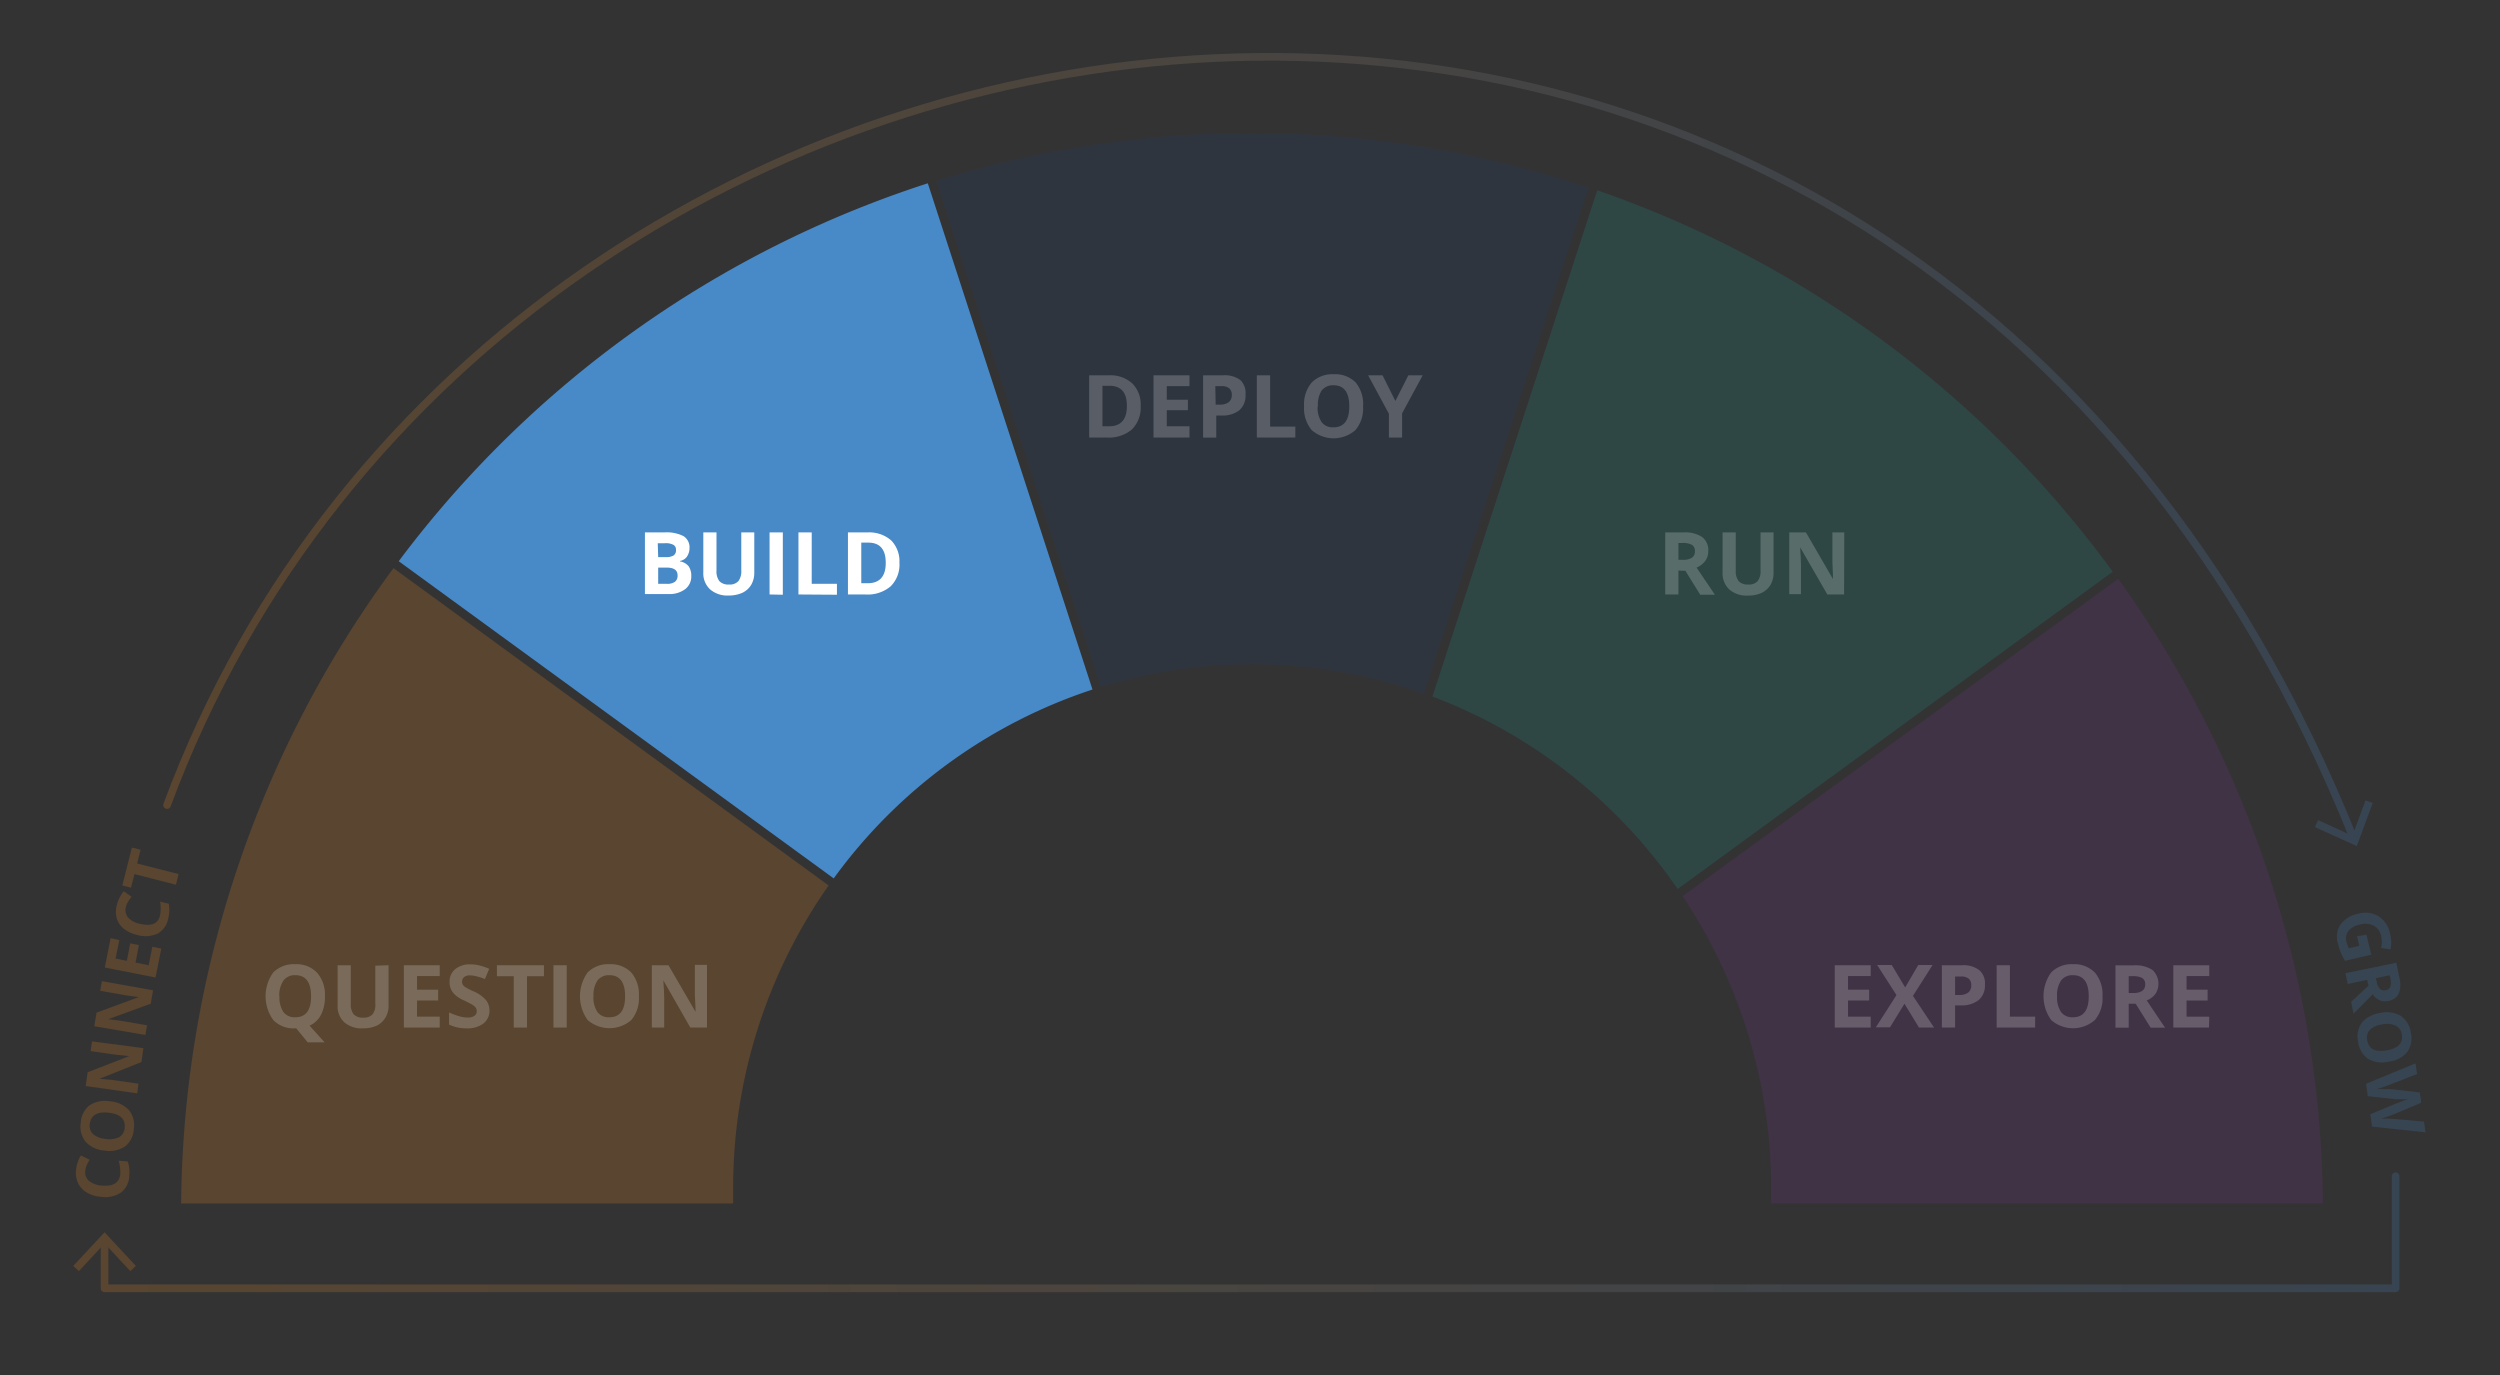 <svg id="ba8dbbad-1b32-43e1-ac2f-230ce094ad64" data-name="Layer 1" xmlns="http://www.w3.org/2000/svg" xmlns:xlink="http://www.w3.org/1999/xlink" viewBox="0 0 286.43 157.59"><rect x="0" y="0" width="286.43" height="157.59" fill="#333333" stroke="none"/><defs><style>.ed3fb87c-2be9-41ee-a966-2201aa16c164{opacity:0.2;}.bc4cd017-d849-46e2-8f82-497dfbb904e6{fill:#19988b;}.a90333a0-e466-4ea1-a520-8add91e5e4b7{fill:#4889c8;}.b8ccd7fc-18de-4550-9495-54b9aaa1b84a{fill:#f18a21;}.a2975a72-f412-43dc-aa8b-a8ee5ad28393{fill:#1c3d6e;}.ab234e5d-025c-4f11-8640-4da2d01c719c{fill:#74308a;}.a6ec348d-0591-43cc-9c16-9c21b1a8a25a{fill:#fff;}.a35a33f4-069b-4e48-a16c-9e70be9eed56,.ebc623af-8eda-4cb8-a215-33ef13089623{fill:none;stroke-linecap:round;stroke-linejoin:round;stroke-width:0.88px;}.ebc623af-8eda-4cb8-a215-33ef13089623{stroke:url(#b912f0ee-1cf3-4c77-aa5c-f11743ec41a7);}.bec64ebb-1d9c-41e2-beaf-f566e3e98f07{fill:url(#e2fa12fd-22c6-4409-8420-e8698c29a368);}.a35a33f4-069b-4e48-a16c-9e70be9eed56{stroke:url(#bb00164b-9d42-49f1-9b4c-29b93c7e0646);}.a6bfddf8-ef31-4772-adbd-3eac19551b79{fill:url(#ae77bb30-af54-4ff1-941c-5f8cd14e1942);}</style><linearGradient id="b912f0ee-1cf3-4c77-aa5c-f11743ec41a7" x1="18.71" y1="51.29" x2="270.46" y2="51.29" gradientUnits="userSpaceOnUse"><stop offset="0" stop-color="#f18a21"/><stop offset="1" stop-color="#4889c8"/></linearGradient><linearGradient id="e2fa12fd-22c6-4409-8420-e8698c29a368" x1="18.71" y1="94.32" x2="270.46" y2="94.32" xlink:href="#b912f0ee-1cf3-4c77-aa5c-f11743ec41a7"/><linearGradient id="bb00164b-9d42-49f1-9b4c-29b93c7e0646" x1="11.54" y1="141.18" x2="274.91" y2="141.18" xlink:href="#b912f0ee-1cf3-4c77-aa5c-f11743ec41a7"/><linearGradient id="ae77bb30-af54-4ff1-941c-5f8cd14e1942" x1="11.54" y1="143.41" x2="274.91" y2="143.41" xlink:href="#b912f0ee-1cf3-4c77-aa5c-f11743ec41a7"/></defs><g class="ed3fb87c-2be9-41ee-a966-2201aa16c164"><path class="bc4cd017-d849-46e2-8f82-497dfbb904e6" d="M192.21,101.85,242.06,65.5A123.06,123.06,0,0,0,183,21.8l-18.88,58A59.73,59.73,0,0,1,192.21,101.85Z"/></g><path class="a90333a0-e466-4ea1-a520-8add91e5e4b7" d="M125.17,79,106.3,21A122.93,122.93,0,0,0,45.68,64.3l49.84,36.34A59.66,59.66,0,0,1,125.17,79Z"/><g class="ed3fb87c-2be9-41ee-a966-2201aa16c164"><path class="b8ccd7fc-18de-4550-9495-54b9aaa1b84a" d="M94.94,101.45,45.08,65.09a124.44,124.44,0,0,0-24.33,72.79H84c0-.53,0-1.06,0-1.6A60.29,60.29,0,0,1,94.94,101.45Z"/></g><g class="ed3fb87c-2be9-41ee-a966-2201aa16c164"><path class="a2975a72-f412-43dc-aa8b-a8ee5ad28393" d="M143.43,76.11a58.74,58.74,0,0,1,19.7,3.39l18.87-58a122,122,0,0,0-74.75-.77l18.87,58A59,59,0,0,1,143.43,76.11Z"/></g><g class="ed3fb87c-2be9-41ee-a966-2201aa16c164"><path class="ab234e5d-025c-4f11-8640-4da2d01c719c" d="M192.78,102.67a60.39,60.39,0,0,1,10.14,33.61c0,.54,0,1.07,0,1.6h63.23a124.46,124.46,0,0,0-23.46-71.57Z"/></g><g class="ed3fb87c-2be9-41ee-a966-2201aa16c164"><path class="a6ec348d-0591-43cc-9c16-9c21b1a8a25a" d="M37.23,114.15a4.48,4.48,0,0,1-.45,2.11,2.74,2.74,0,0,1-1.31,1.25l1.72,1.91H35.25l-1.31-1.6h-.11a3.24,3.24,0,0,1-2.52-.95,4.67,4.67,0,0,1,0-5.46,3.33,3.33,0,0,1,2.53-.94,3.23,3.23,0,0,1,2.51,1A3.85,3.85,0,0,1,37.23,114.15Zm-5.21,0a3,3,0,0,0,.45,1.8,1.6,1.6,0,0,0,1.36.6c1.21,0,1.81-.8,1.81-2.4s-.6-2.42-1.8-2.42a1.61,1.61,0,0,0-1.36.61A3,3,0,0,0,32,114.15Z"/><path class="a6ec348d-0591-43cc-9c16-9c21b1a8a25a" d="M44.52,110.59v4.62a2.6,2.6,0,0,1-.36,1.38,2.29,2.29,0,0,1-1,.92,3.68,3.68,0,0,1-1.58.31,3,3,0,0,1-2.14-.7,2.5,2.5,0,0,1-.76-1.93v-4.6h1.51V115a1.84,1.84,0,0,0,.33,1.21,1.41,1.41,0,0,0,1.1.38,1.33,1.33,0,0,0,1.07-.39A1.77,1.77,0,0,0,43,115v-4.36Z"/><path class="a6ec348d-0591-43cc-9c16-9c21b1a8a25a" d="M50.38,117.73H46.27v-7.14h4.11v1.24h-2.6v1.56H50.2v1.24H47.78v1.85h2.6Z"/><path class="a6ec348d-0591-43cc-9c16-9c21b1a8a25a" d="M56.08,115.74a1.84,1.84,0,0,1-.7,1.53,3,3,0,0,1-1.93.55,4.48,4.48,0,0,1-2-.43V116a9.2,9.2,0,0,0,1.22.45,3.5,3.5,0,0,0,.91.13,1.29,1.29,0,0,0,.77-.19.63.63,0,0,0,.27-.56.64.64,0,0,0-.12-.38,1.21,1.21,0,0,0-.35-.31c-.15-.1-.46-.26-.92-.49a3.91,3.91,0,0,1-1-.59,2.12,2.12,0,0,1-.53-.66,1.86,1.86,0,0,1-.19-.87,1.83,1.83,0,0,1,.64-1.49,2.63,2.63,0,0,1,1.78-.55,4.11,4.11,0,0,1,1.06.14,6.74,6.74,0,0,1,1.06.37l-.49,1.17a7.56,7.56,0,0,0-1-.32,3.13,3.13,0,0,0-.73-.1,1,1,0,0,0-.66.2.66.66,0,0,0-.23.53.68.68,0,0,0,.09.35,1,1,0,0,0,.3.28,7,7,0,0,0,1,.5,3.92,3.92,0,0,1,1.37,1A1.87,1.87,0,0,1,56.08,115.74Z"/><path class="a6ec348d-0591-43cc-9c16-9c21b1a8a25a" d="M60.38,117.73H58.86v-5.88H56.93v-1.26h5.39v1.26H60.38Z"/><path class="a6ec348d-0591-43cc-9c16-9c21b1a8a25a" d="M63.41,117.73v-7.14h1.52v7.14Z"/><path class="a6ec348d-0591-43cc-9c16-9c21b1a8a25a" d="M73.2,114.15a3.88,3.88,0,0,1-.87,2.72,3.82,3.82,0,0,1-5,0,4.67,4.67,0,0,1,0-5.46,3.33,3.33,0,0,1,2.53-.94,3.25,3.25,0,0,1,2.51,1A3.89,3.89,0,0,1,73.2,114.15Zm-5.21,0a3,3,0,0,0,.46,1.8,1.59,1.59,0,0,0,1.36.6c1.2,0,1.81-.8,1.81-2.4s-.6-2.42-1.8-2.42a1.63,1.63,0,0,0-1.37.61A3,3,0,0,0,68,114.15Z"/><path class="a6ec348d-0591-43cc-9c16-9c21b1a8a25a" d="M81,117.73H79.09L76,112.32h0c.07,1,.1,1.64.1,2.05v3.36H74.68v-7.14h1.91l3.1,5.34h0c0-.92-.08-1.58-.08-2v-3.38H81Z"/></g><path class="a6ec348d-0591-43cc-9c16-9c21b1a8a25a" d="M73.89,61h2.23a4.26,4.26,0,0,1,2.2.43A1.51,1.51,0,0,1,79,62.78a1.76,1.76,0,0,1-.3,1,1.23,1.23,0,0,1-.8.49v.05a1.6,1.6,0,0,1,1,.56,1.87,1.87,0,0,1,.3,1.11,1.81,1.81,0,0,1-.71,1.52,3,3,0,0,1-1.92.55H73.89Zm1.52,2.83h.88a1.68,1.68,0,0,0,.89-.19.72.72,0,0,0,.27-.63.63.63,0,0,0-.3-.59,1.9,1.9,0,0,0-1-.18h-.79Zm0,1.2v1.86h1a1.48,1.48,0,0,0,.93-.24.87.87,0,0,0,.29-.73c0-.6-.42-.89-1.26-.89Z"/><path class="a6ec348d-0591-43cc-9c16-9c21b1a8a25a" d="M86.42,61v4.62A2.73,2.73,0,0,1,86.07,67a2.38,2.38,0,0,1-1,.91,3.73,3.73,0,0,1-1.59.32,3,3,0,0,1-2.13-.71,2.49,2.49,0,0,1-.77-1.93V61h1.51v4.37a1.84,1.84,0,0,0,.33,1.21,1.39,1.39,0,0,0,1.1.39,1.34,1.34,0,0,0,1.08-.39,1.87,1.87,0,0,0,.33-1.22V61Z"/><path class="a6ec348d-0591-43cc-9c16-9c21b1a8a25a" d="M88.17,68.11V61h1.52v7.14Z"/><path class="a6ec348d-0591-43cc-9c16-9c21b1a8a25a" d="M91.48,68.11V61H93v5.89h2.89v1.25Z"/><path class="a6ec348d-0591-43cc-9c16-9c21b1a8a25a" d="M103.05,64.47a3.5,3.5,0,0,1-1,2.7,4.07,4.07,0,0,1-2.9.94h-2V61h2.24a3.81,3.81,0,0,1,2.72.92A3.42,3.42,0,0,1,103.05,64.47Zm-1.57,0c0-1.53-.67-2.3-2-2.3h-.8v4.65h.64C100.75,66.86,101.48,66.07,101.48,64.51Z"/><g class="ed3fb87c-2be9-41ee-a966-2201aa16c164"><path class="a6ec348d-0591-43cc-9c16-9c21b1a8a25a" d="M192.3,65.37v2.74h-1.51V61h2.08a3.56,3.56,0,0,1,2.15.53,1.88,1.88,0,0,1,.7,1.61,1.9,1.9,0,0,1-.34,1.12,2.35,2.35,0,0,1-1,.77l2.1,3.11h-1.68l-1.7-2.74Zm0-1.23h.49a1.87,1.87,0,0,0,1.06-.24.85.85,0,0,0,.34-.75.79.79,0,0,0-.35-.73,2.14,2.14,0,0,0-1.08-.21h-.46Z"/><path class="a6ec348d-0591-43cc-9c16-9c21b1a8a25a" d="M203.2,61v4.62a2.73,2.73,0,0,1-.35,1.39,2.38,2.38,0,0,1-1,.91,3.73,3.73,0,0,1-1.59.32,3.05,3.05,0,0,1-2.14-.71,2.52,2.52,0,0,1-.76-1.93V61h1.51v4.37a1.84,1.84,0,0,0,.33,1.21,1.39,1.39,0,0,0,1.1.39,1.34,1.34,0,0,0,1.08-.39,1.87,1.87,0,0,0,.33-1.22V61Z"/><path class="a6ec348d-0591-43cc-9c16-9c21b1a8a25a" d="M211.28,68.11h-1.92l-3.11-5.4h0q.09,1.42.09,2v3.36H205V61h1.91l3.1,5.35h0c0-.93-.07-1.59-.07-2V61h1.36Z"/></g><g class="ed3fb87c-2be9-41ee-a966-2201aa16c164"><path class="a6ec348d-0591-43cc-9c16-9c21b1a8a25a" d="M214.33,117.73h-4.12v-7.14h4.12v1.24h-2.6v1.56h2.42v1.24h-2.42v1.85h2.6Z"/><path class="a6ec348d-0591-43cc-9c16-9c21b1a8a25a" d="M221.59,117.73h-1.73L218.2,115l-1.66,2.7h-1.62l2.36-3.69-2.21-3.45h1.67l1.54,2.57,1.5-2.57h1.64l-2.25,3.54Z"/><path class="a6ec348d-0591-43cc-9c16-9c21b1a8a25a" d="M227.42,112.81a2.2,2.2,0,0,1-.72,1.77,3.13,3.13,0,0,1-2,.61H224v2.54h-1.52v-7.14h2.29a3,3,0,0,1,2,.56A2,2,0,0,1,227.42,112.81ZM224,114h.5a1.68,1.68,0,0,0,1-.28,1,1,0,0,0,.35-.8,1,1,0,0,0-.29-.79,1.37,1.37,0,0,0-.91-.25H224Z"/><path class="a6ec348d-0591-43cc-9c16-9c21b1a8a25a" d="M228.76,117.73v-7.14h1.52v5.89h2.89v1.25Z"/><path class="a6ec348d-0591-43cc-9c16-9c21b1a8a25a" d="M240.89,114.15a3.84,3.84,0,0,1-.88,2.72,3.8,3.8,0,0,1-5,0,4.67,4.67,0,0,1,0-5.46,3.3,3.3,0,0,1,2.52-.94,3.26,3.26,0,0,1,2.52,1A3.89,3.89,0,0,1,240.89,114.15Zm-5.21,0a3,3,0,0,0,.46,1.8,1.58,1.58,0,0,0,1.35.6c1.21,0,1.82-.8,1.82-2.4s-.6-2.42-1.81-2.42a1.62,1.62,0,0,0-1.36.61A3,3,0,0,0,235.68,114.15Z"/><path class="a6ec348d-0591-43cc-9c16-9c21b1a8a25a" d="M243.89,115v2.74h-1.52v-7.14h2.08a3.54,3.54,0,0,1,2.16.53,2.14,2.14,0,0,1,.35,2.73,2.3,2.3,0,0,1-1,.76q1.61,2.42,2.1,3.12H246.4L244.69,115Zm0-1.23h.48a1.84,1.84,0,0,0,1.06-.24.86.86,0,0,0,.35-.76.8.8,0,0,0-.35-.72,2.19,2.19,0,0,0-1.08-.21h-.46Z"/><path class="a6ec348d-0591-43cc-9c16-9c21b1a8a25a" d="M253.09,117.73H249v-7.14h4.12v1.24h-2.6v1.56h2.41v1.24h-2.41v1.85h2.6Z"/></g><g class="ed3fb87c-2be9-41ee-a966-2201aa16c164"><path class="a6ec348d-0591-43cc-9c16-9c21b1a8a25a" d="M130.69,46.5a3.53,3.53,0,0,1-1,2.7,4.11,4.11,0,0,1-2.9.93h-2V43H127a3.77,3.77,0,0,1,2.72.92A3.4,3.4,0,0,1,130.69,46.5Zm-1.58,0c0-1.54-.67-2.3-2-2.3h-.8v4.64h.65C128.38,48.88,129.11,48.1,129.11,46.54Z"/><path class="a6ec348d-0591-43cc-9c16-9c21b1a8a25a" d="M136.28,50.13h-4.12V43h4.12v1.24h-2.6V45.8h2.42V47h-2.42v1.84h2.6Z"/><path class="a6ec348d-0591-43cc-9c16-9c21b1a8a25a" d="M142.7,45.22A2.2,2.2,0,0,1,142,47a3.13,3.13,0,0,1-2,.61h-.65v2.53h-1.51V43h2.28a3,3,0,0,1,2,.55A2.06,2.06,0,0,1,142.7,45.22Zm-3.42,1.14h.5a1.68,1.68,0,0,0,1-.28,1,1,0,0,0,.35-.8,1,1,0,0,0-.29-.79,1.37,1.37,0,0,0-.91-.25h-.69Z"/><path class="a6ec348d-0591-43cc-9c16-9c21b1a8a25a" d="M144,50.13V43h1.52v5.88h2.89v1.25Z"/><path class="a6ec348d-0591-43cc-9c16-9c21b1a8a25a" d="M156.17,46.56a3.84,3.84,0,0,1-.88,2.72,3.8,3.8,0,0,1-5,0,3.86,3.86,0,0,1-.88-2.73,3.85,3.85,0,0,1,.88-2.73,3.32,3.32,0,0,1,2.52-.94,3.26,3.26,0,0,1,2.52.95A3.89,3.89,0,0,1,156.17,46.56Zm-5.21,0a3,3,0,0,0,.46,1.8,1.58,1.58,0,0,0,1.35.6c1.21,0,1.82-.8,1.82-2.4s-.6-2.42-1.81-2.42a1.62,1.62,0,0,0-1.36.61A3,3,0,0,0,151,46.56Z"/><path class="a6ec348d-0591-43cc-9c16-9c21b1a8a25a" d="M159.87,45.94,161.36,43H163l-2.36,4.36v2.77h-1.51V47.41L156.75,43h1.65Z"/></g><g class="ed3fb87c-2be9-41ee-a966-2201aa16c164"><path class="b8ccd7fc-18de-4550-9495-54b9aaa1b84a" d="M9.77,134.17a1.27,1.27,0,0,0,.45,1.14,2.53,2.53,0,0,0,1.45.52c1.32.11,2-.32,2.11-1.32a4.81,4.81,0,0,0-.19-1.53l1.05.09a4,4,0,0,1,.17,1.65,2.48,2.48,0,0,1-.94,1.91,3.3,3.3,0,0,1-2.31.49,3.63,3.63,0,0,1-1.6-.48,2.39,2.39,0,0,1-1-1.06,2.74,2.74,0,0,1-.25-1.5,3.8,3.8,0,0,1,.56-1.7l1,.49a5.75,5.75,0,0,0-.34.65A2.15,2.15,0,0,0,9.77,134.17Z"/><path class="b8ccd7fc-18de-4550-9495-54b9aaa1b84a" d="M12.59,126.18a3.26,3.26,0,0,1,2.18,1,2.72,2.72,0,0,1,.56,2.17,2.69,2.69,0,0,1-1,2,3.23,3.23,0,0,1-2.35.47,3.21,3.21,0,0,1-2.17-1,2.78,2.78,0,0,1-.56-2.18,2.72,2.72,0,0,1,1-2A3.26,3.26,0,0,1,12.59,126.18Zm-.47,4.31a2.57,2.57,0,0,0,1.54-.21,1.3,1.3,0,0,0,.62-1.06c.11-1-.5-1.58-1.83-1.73s-2,.27-2.16,1.27a1.31,1.31,0,0,0,.38,1.18A2.53,2.53,0,0,0,12.12,130.49Z"/><path class="b8ccd7fc-18de-4550-9495-54b9aaa1b84a" d="M16.43,120.09l-.22,1.59L11.4,123.6v0c.8.06,1.36.11,1.7.16l2.77.4-.15,1.11-5.9-.84.22-1.58L14.8,121v0c-.77-.07-1.31-.13-1.63-.17l-2.79-.4.16-1.12Z"/><path class="b8ccd7fc-18de-4550-9495-54b9aaa1b84a" d="M17.54,113.46,17.27,115l-4.87,1.77v0c.79.09,1.36.16,1.69.22l2.76.48-.19,1.11-5.86-1,.26-1.56,4.83-1.78v0c-.77-.1-1.32-.17-1.63-.23l-2.78-.49.19-1.11Z"/><path class="b8ccd7fc-18de-4550-9495-54b9aaa1b84a" d="M18.48,108.68,17.82,112,12,110.85l.67-3.36,1,.21-.42,2.12,1.28.26.39-2,1,.2-.39,2,1.5.31.42-2.12Z"/><path class="b8ccd7fc-18de-4550-9495-54b9aaa1b84a" d="M14.42,103.94a1.29,1.29,0,0,0,.28,1.2,2.48,2.48,0,0,0,1.37.71c1.29.29,2.05,0,2.27-1a4.62,4.62,0,0,0,0-1.55l1,.24a3.92,3.92,0,0,1-.06,1.66,2.49,2.49,0,0,1-1.2,1.76,3.39,3.39,0,0,1-2.36.16,3.82,3.82,0,0,1-1.51-.69,2.47,2.47,0,0,1-.83-1.19,2.88,2.88,0,0,1,0-1.52,4,4,0,0,1,.79-1.61l.91.63a5.68,5.68,0,0,0-.41.59A1.75,1.75,0,0,0,14.42,103.94Z"/><path class="b8ccd7fc-18de-4550-9495-54b9aaa1b84a" d="M20.46,100.14l-.3,1.23-4.75-1.22-.4,1.56-1-.26,1.1-4.35,1,.26-.4,1.57Z"/><path class="a90333a0-e466-4ea1-a520-8add91e5e4b7" d="M271.13,107.09l.55,2.29-3,.71a6.67,6.67,0,0,1-.51-1,8.13,8.13,0,0,1-.31-1,2.58,2.58,0,0,1,.3-2.18,3.29,3.29,0,0,1,2-1.22,3,3,0,0,1,2.37.29,3.11,3.11,0,0,1,1.31,2,4.36,4.36,0,0,1,.05,1.8l-1.08-.18a3.11,3.11,0,0,0,0-1.39,1.71,1.71,0,0,0-.84-1.15,2.17,2.17,0,0,0-1.55-.14,2.36,2.36,0,0,0-1.35.73,1.36,1.36,0,0,0-.23,1.24,3.84,3.84,0,0,0,.27.76l1.2-.29-.26-1.09Z"/><path class="a90333a0-e466-4ea1-a520-8add91e5e4b7" d="M271.21,112.27l-2.23.47-.26-1.24,5.83-1.2.35,1.7a3,3,0,0,1-.07,1.84,1.57,1.57,0,0,1-1.2.84,1.6,1.6,0,0,1-1-.09,1.94,1.94,0,0,1-.79-.67c-1.13,1.14-1.86,1.89-2.19,2.23l-.28-1.37,2-1.85Zm1-.2.09.4a1.53,1.53,0,0,0,.37.82.7.7,0,0,0,.67.15.62.62,0,0,0,.53-.4,1.76,1.76,0,0,0,0-.92l-.08-.38Z"/><path class="a90333a0-e466-4ea1-a520-8add91e5e4b7" d="M273.69,121.64a3.22,3.22,0,0,1-2.36-.32,2.71,2.71,0,0,1-1.15-1.93,2.75,2.75,0,0,1,.41-2.21,3.3,3.3,0,0,1,2.12-1.12,3.21,3.21,0,0,1,2.36.33,2.75,2.75,0,0,1,1.14,1.94,2.71,2.71,0,0,1-.41,2.2A3.24,3.24,0,0,1,273.69,121.64Zm-.76-4.27a2.44,2.44,0,0,0-1.41.63,1.31,1.31,0,0,0-.3,1.2c.18,1,.92,1.37,2.24,1.14s1.89-.84,1.72-1.83a1.34,1.34,0,0,0-.7-1A2.47,2.47,0,0,0,272.93,117.37Z"/><path class="a90333a0-e466-4ea1-a520-8add91e5e4b7" d="M271.77,129.08l-.2-1.42,3-1.25.66-.24a6.76,6.76,0,0,1,.67-.23,6.55,6.55,0,0,1-.71,0c-.33,0-.57,0-.71,0l-3.2-.35-.2-1.42,5.67-2.34.18,1.22-3.11,1.22c-.57.22-1.07.38-1.5.51a6.24,6.24,0,0,1,.73,0c.32,0,.58,0,.77,0l3.42.38.17,1.18-3.18,1.34-.65.23-.77.25c.22,0,.48,0,.81,0l.78.05,3.32.29.18,1.23Z"/><path class="ebc623af-8eda-4cb8-a215-33ef13089623" d="M19.14,92.24C57.43-11.07,217.43-33.95,269.66,96.06"/><polygon class="bec64ebb-1d9c-41e2-beaf-f566e3e98f07" points="265.22 94.76 265.59 93.96 269.52 95.76 271.02 91.7 271.85 92 270.02 96.94 265.22 94.76"/></g><g class="ed3fb87c-2be9-41ee-a966-2201aa16c164"><polyline class="a35a33f4-069b-4e48-a16c-9e70be9eed56" points="274.47 134.76 274.47 147.6 11.98 147.6 11.98 142.13"/><polygon class="a6bfddf8-ef31-4772-adbd-3eac19551b79" points="15.57 145.04 14.93 145.64 11.98 142.47 9.04 145.64 8.39 145.04 11.98 141.18 15.57 145.04"/></g></svg>